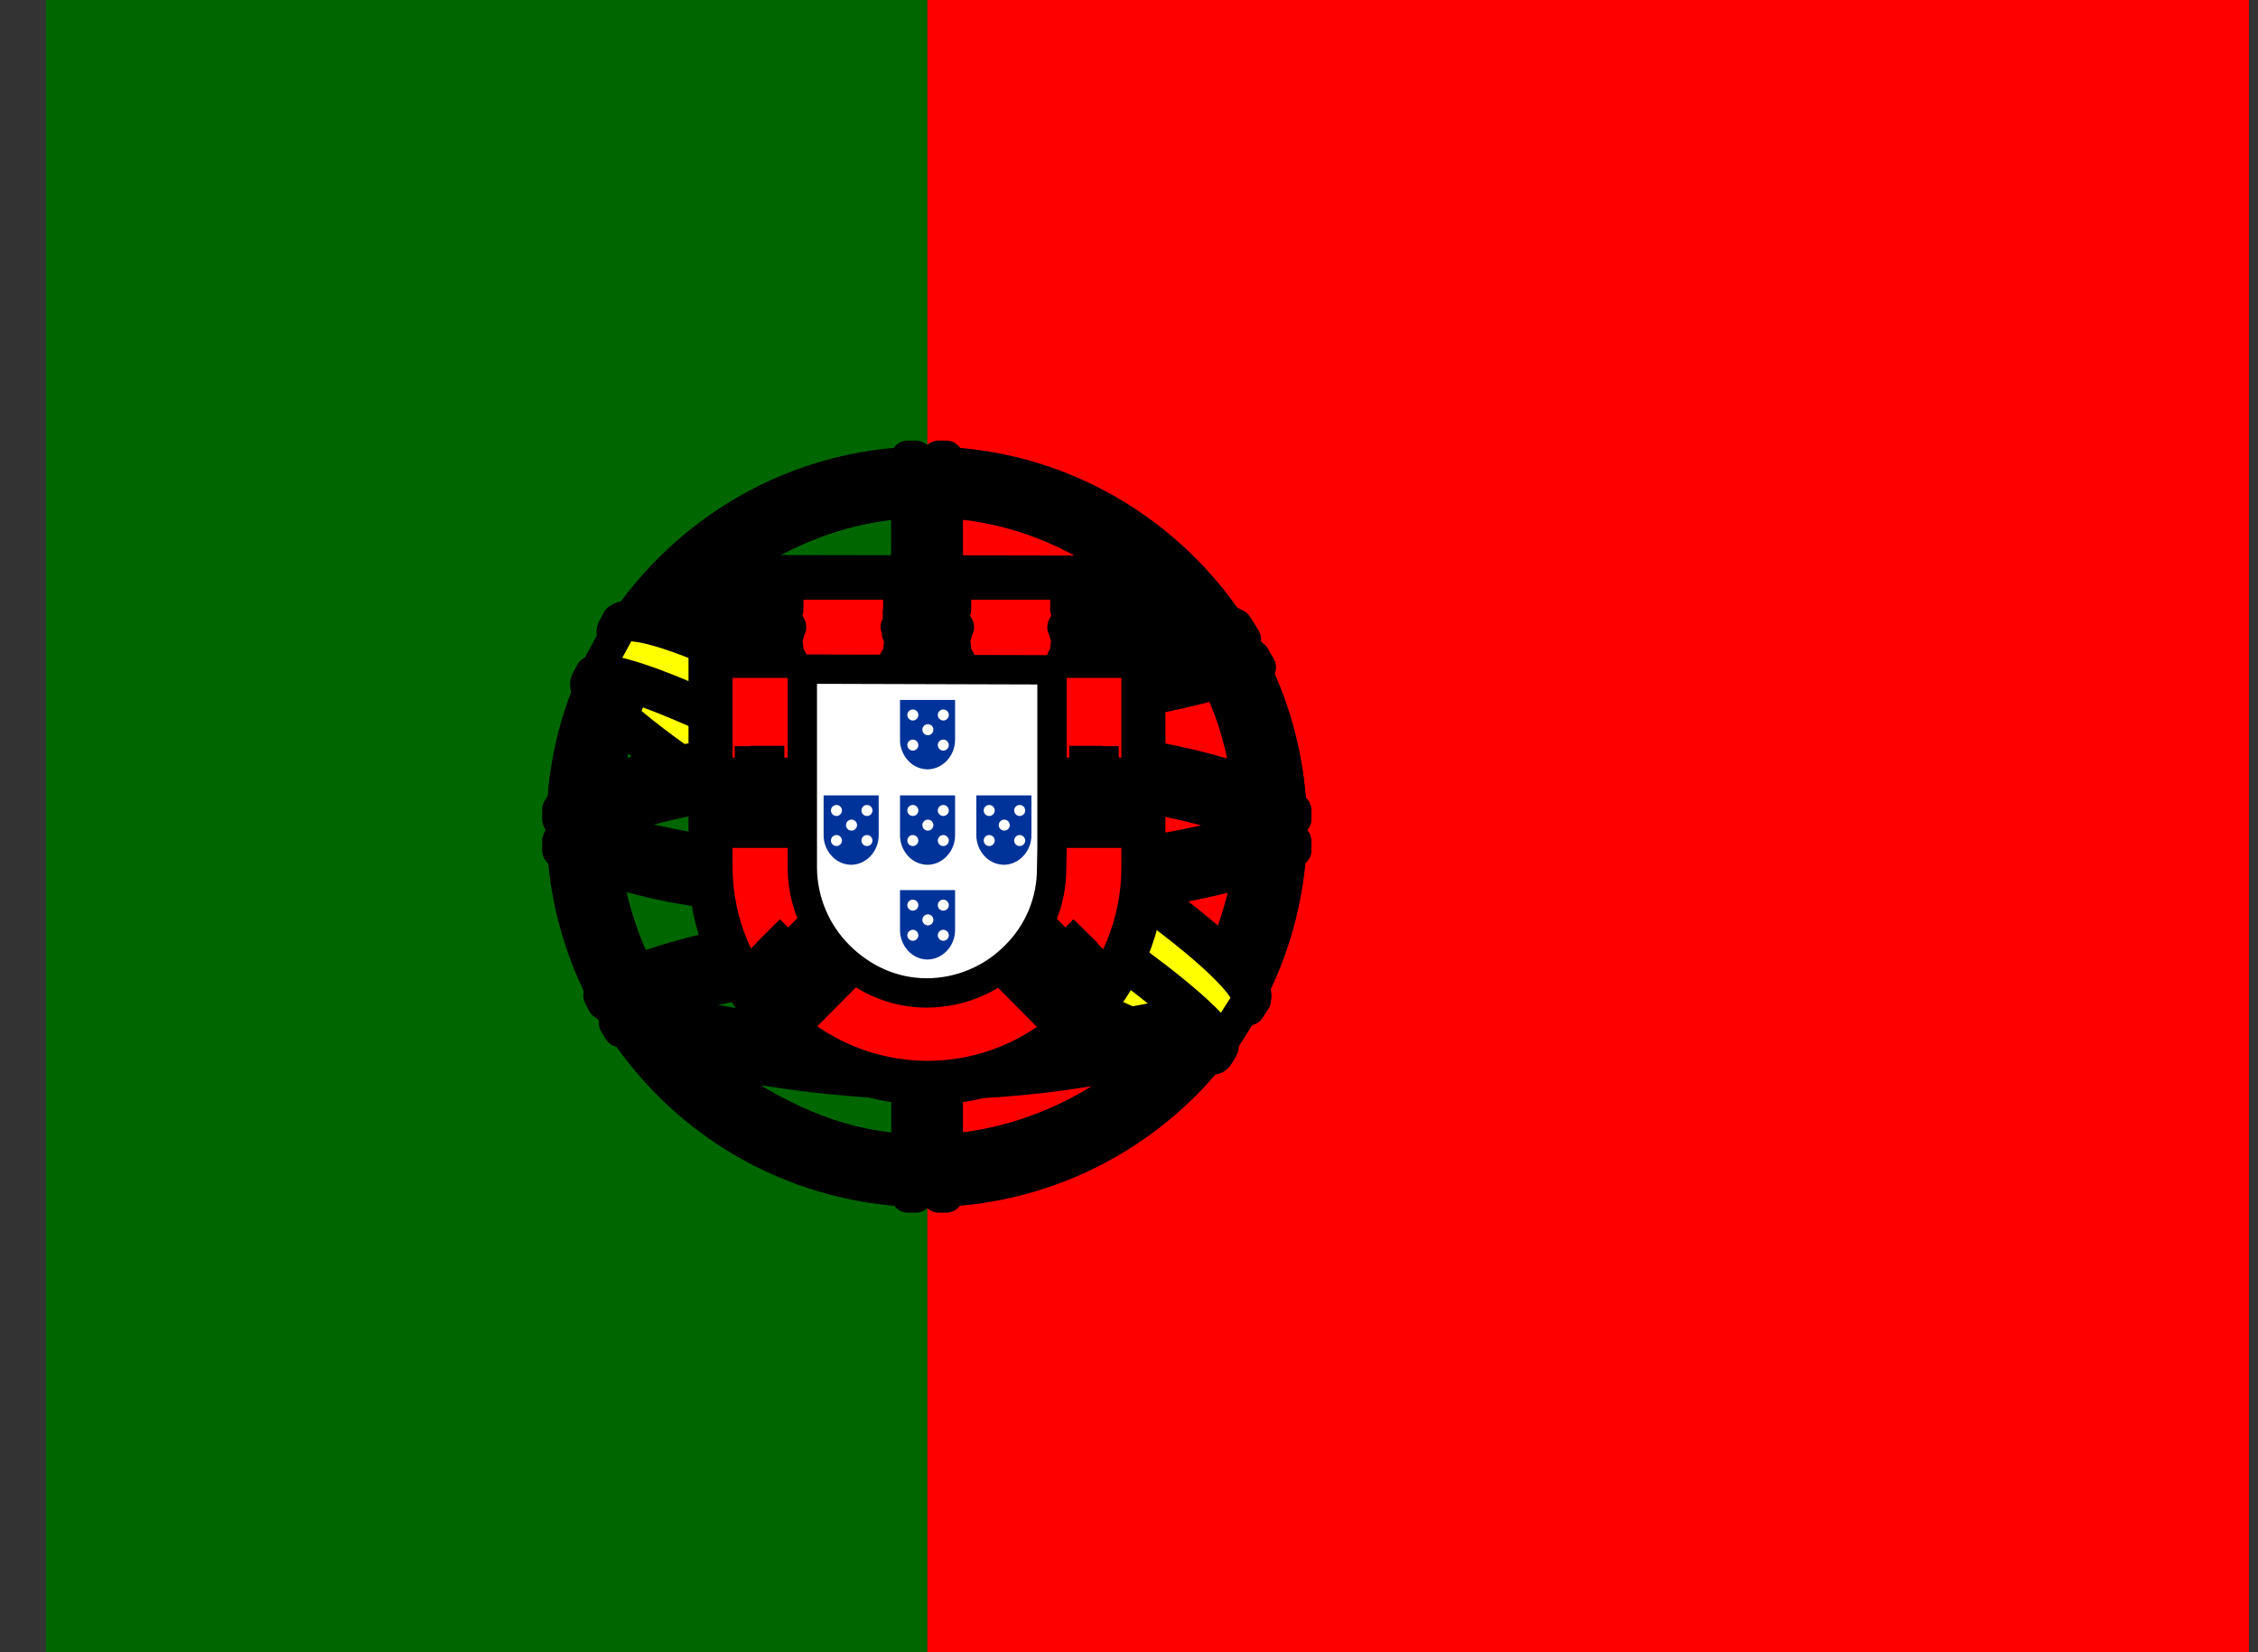 <svg width="41" height="30" viewBox="0 0 41 30" fill="none" xmlns="http://www.w3.org/2000/svg">
<rect x="0" y="0" width="41" height="30" fill="#333333" stroke="none"/>
<g clip-path="url(#clip0_32_1047)">
<path d="M16.835 0H40.835V30H16.835V0Z" fill="#FF0000"/>
<path d="M0.835 0H16.835V30H0.835V0Z" fill="#006600"/>
<path fill-rule="evenodd" clip-rule="evenodd" d="M22.054 19.137C20.035 19.075 10.804 13.312 10.741 12.387L11.248 11.544C12.166 12.875 21.604 18.481 22.535 18.281L22.054 19.137Z" fill="#FFFF00" stroke="black" stroke-width="0.6" stroke-linecap="round" stroke-linejoin="round"/>
<path fill-rule="evenodd" clip-rule="evenodd" d="M11.141 11.425C10.96 11.912 13.554 13.512 16.666 15.412C19.785 17.306 22.472 18.475 22.666 18.312L22.76 18.137C22.722 18.2 22.635 18.219 22.491 18.175C21.647 17.931 19.454 16.925 16.735 15.275C14.01 13.625 11.647 12.106 11.279 11.463C11.25 11.402 11.237 11.335 11.241 11.269H11.229L11.154 11.406L11.141 11.425ZM22.097 19.163C22.066 19.225 21.997 19.225 21.879 19.212C21.129 19.131 18.841 18.019 16.135 16.4C12.985 14.512 10.385 12.8 10.672 12.35L10.747 12.213L10.76 12.219C10.51 12.981 15.891 16.056 16.21 16.256C19.322 18.181 21.947 19.312 22.179 19.019L22.097 19.163Z" fill="#FFFF00" stroke="black" stroke-width="0.6" stroke-linecap="round" stroke-linejoin="round"/>
<path fill-rule="evenodd" clip-rule="evenodd" d="M16.848 12.95C18.86 12.931 21.348 12.675 22.785 12.1L22.473 11.6C21.629 12.069 19.129 12.381 16.829 12.425C14.116 12.4 12.197 12.144 11.235 11.5L10.947 12.037C12.71 12.787 14.523 12.944 16.848 12.95Z" fill="#FFFF00" stroke="black" stroke-width="0.6" stroke-linecap="round" stroke-linejoin="round"/>
<path fill-rule="evenodd" clip-rule="evenodd" d="M22.866 12.113C22.816 12.194 21.879 12.512 20.504 12.75C19.292 12.934 18.067 13.024 16.841 13.019C15.667 13.023 14.493 12.948 13.329 12.794C11.885 12.569 11.141 12.256 10.86 12.144L10.929 12.006C11.722 12.319 12.472 12.506 13.347 12.644C14.503 12.8 15.668 12.877 16.835 12.875C18.055 12.876 19.273 12.787 20.479 12.606C21.885 12.375 22.654 12.081 22.766 11.95L22.866 12.113ZM22.591 11.606C22.441 11.731 21.679 12 20.341 12.213C19.186 12.38 18.021 12.463 16.854 12.463C15.479 12.463 14.347 12.363 13.491 12.238C12.129 12.062 11.404 11.738 11.141 11.65L11.222 11.512C11.429 11.619 12.122 11.9 13.504 12.094C14.614 12.242 15.733 12.313 16.854 12.306C18.012 12.307 19.169 12.223 20.316 12.056C21.66 11.869 22.385 11.531 22.497 11.444L22.591 11.606ZM10.229 15.375C11.466 16.044 14.222 16.375 16.829 16.4C19.204 16.406 22.291 16.038 23.447 15.425L23.416 14.756C23.054 15.319 19.741 15.863 16.804 15.844C13.866 15.819 11.135 15.369 10.222 14.781V15.375" fill="#FFFF00"/>
<path d="M10.229 15.375C11.466 16.044 14.222 16.375 16.829 16.4C19.204 16.406 22.291 16.038 23.447 15.425L23.416 14.756C23.054 15.319 19.741 15.863 16.804 15.844C13.866 15.819 11.135 15.369 10.222 14.781V15.375M22.866 12.113C22.816 12.194 21.879 12.512 20.504 12.75C19.292 12.934 18.067 13.024 16.841 13.019C15.667 13.023 14.493 12.948 13.329 12.794C11.885 12.569 11.141 12.256 10.86 12.144L10.929 12.006C11.722 12.319 12.472 12.506 13.347 12.644C14.503 12.8 15.668 12.877 16.835 12.875C18.055 12.876 19.273 12.787 20.479 12.606C21.885 12.375 22.654 12.081 22.766 11.95L22.866 12.113ZM22.591 11.606C22.441 11.731 21.679 12 20.341 12.213C19.186 12.38 18.021 12.463 16.854 12.463C15.479 12.463 14.347 12.363 13.491 12.238C12.129 12.062 11.404 11.738 11.141 11.65L11.222 11.512C11.429 11.619 12.122 11.9 13.504 12.094C14.614 12.242 15.733 12.313 16.854 12.306C18.012 12.307 19.169 12.223 20.316 12.056C21.66 11.869 22.385 11.531 22.497 11.444L22.591 11.606Z" stroke="black" stroke-width="0.6" stroke-linecap="round" stroke-linejoin="round"/>
<path fill-rule="evenodd" clip-rule="evenodd" d="M23.51 15.281V15.438C23.335 15.65 22.247 15.963 20.885 16.188C19.531 16.382 18.165 16.474 16.797 16.462C15.501 16.474 14.205 16.384 12.922 16.194C11.965 16.083 11.03 15.83 10.148 15.444V15.262C10.754 15.662 12.391 15.963 12.941 16.05C13.929 16.2 15.197 16.312 16.797 16.312C18.479 16.312 19.823 16.194 20.86 16.038C21.841 15.894 23.235 15.525 23.51 15.281ZM23.51 14.719V14.875C23.335 15.081 22.247 15.394 20.885 15.619C19.532 15.815 18.165 15.909 16.797 15.9C15.501 15.908 14.206 15.818 12.922 15.631C11.965 15.521 11.03 15.268 10.148 14.881V14.694C10.754 15.1 12.398 15.394 12.941 15.481C14.218 15.668 15.507 15.758 16.797 15.75C18.479 15.75 19.829 15.625 20.86 15.469C21.841 15.331 23.235 14.963 23.51 14.719ZM16.823 19.019C13.973 19.006 11.529 18.244 11.01 18.119L11.385 18.706C13.138 19.327 14.988 19.63 16.848 19.6C19.016 19.538 20.91 19.369 22.241 18.719L22.629 18.106C21.723 18.538 18.629 19.019 16.816 19.019" fill="#FFFF00"/>
<path d="M16.823 19.019C13.973 19.006 11.529 18.244 11.01 18.119L11.385 18.706C13.138 19.327 14.988 19.63 16.848 19.6C19.016 19.538 20.91 19.369 22.241 18.719L22.629 18.106C21.723 18.538 18.629 19.019 16.816 19.019M23.51 15.281V15.438C23.335 15.65 22.247 15.963 20.885 16.188C19.531 16.382 18.165 16.474 16.797 16.462C15.501 16.474 14.205 16.384 12.922 16.194C11.965 16.083 11.03 15.83 10.148 15.444V15.262C10.754 15.662 12.391 15.963 12.941 16.05C13.929 16.2 15.197 16.312 16.797 16.312C18.479 16.312 19.823 16.194 20.86 16.038C21.841 15.894 23.235 15.525 23.51 15.281ZM23.51 14.719V14.875C23.335 15.081 22.247 15.394 20.885 15.619C19.532 15.815 18.165 15.909 16.797 15.9C15.501 15.908 14.206 15.818 12.922 15.631C11.965 15.521 11.03 15.268 10.148 14.881V14.694C10.754 15.1 12.398 15.394 12.941 15.481C14.218 15.668 15.507 15.758 16.797 15.75C18.479 15.75 19.829 15.625 20.86 15.469C21.841 15.331 23.235 14.963 23.51 14.719Z" stroke="black" stroke-width="0.6" stroke-linecap="round" stroke-linejoin="round"/>
<path fill-rule="evenodd" clip-rule="evenodd" d="M22.391 18.581C22.334 18.666 22.276 18.749 22.216 18.831C21.591 19.056 20.591 19.294 20.179 19.356C19.072 19.562 17.948 19.667 16.823 19.669C14.297 19.631 12.229 19.137 11.26 18.712L11.179 18.581L11.191 18.556L11.322 18.613C13.101 19.201 14.961 19.507 16.835 19.519C18.01 19.519 19.179 19.387 20.122 19.219C21.573 18.925 22.16 18.706 22.341 18.606L22.385 18.581H22.391ZM22.723 18.031C22.681 18.105 22.64 18.177 22.598 18.25C22.26 18.375 21.348 18.637 20.016 18.825C19.141 18.944 18.598 19.062 16.854 19.094C14.86 19.074 12.879 18.779 10.966 18.219L10.898 18.062C12.841 18.6 14.844 18.894 16.86 18.938C18.454 18.906 19.135 18.788 20.004 18.669C21.554 18.431 22.335 18.169 22.566 18.1C22.566 18.096 22.566 18.092 22.566 18.087L22.729 18.025L22.723 18.031Z" fill="#FFFF00" stroke="black" stroke-width="0.6" stroke-linecap="round" stroke-linejoin="round"/>
<path fill-rule="evenodd" clip-rule="evenodd" d="M22.76 14.85C22.766 16.725 21.804 18.413 21.035 19.15C19.899 20.257 18.383 20.888 16.797 20.913C14.904 20.944 13.122 19.712 12.641 19.169C11.565 18.027 10.952 16.525 10.922 14.956C11.035 12.906 11.841 11.481 13.004 10.5C14.133 9.57 15.553 9.068 17.016 9.081C17.87 9.123 18.706 9.342 19.47 9.725C20.234 10.108 20.91 10.647 21.454 11.306C22.235 12.256 22.579 13.287 22.76 14.85ZM16.81 8.438C18.558 8.437 20.236 9.129 21.477 10.36C22.718 11.592 23.422 13.264 23.435 15.012C23.435 15.88 23.264 16.739 22.932 17.541C22.6 18.342 22.113 19.07 21.5 19.684C20.887 20.297 20.158 20.784 19.357 21.116C18.555 21.448 17.696 21.619 16.829 21.619C15.961 21.619 15.102 21.448 14.301 21.116C13.499 20.784 12.771 20.297 12.157 19.684C11.544 19.07 11.057 18.342 10.725 17.541C10.393 16.739 10.222 15.88 10.222 15.012C10.216 11.387 13.179 8.438 16.81 8.438Z" fill="#FFFF00" stroke="black" stroke-width="0.6" stroke-linecap="round" stroke-linejoin="round"/>
<path fill-rule="evenodd" clip-rule="evenodd" d="M16.829 8.406C20.466 8.406 23.429 11.369 23.429 15.006C23.429 18.644 20.466 21.606 16.835 21.606C13.204 21.606 10.235 18.644 10.235 15.006C10.235 11.369 13.197 8.406 16.835 8.406H16.829ZM10.373 15C10.373 18.55 13.291 21.456 16.829 21.456C20.366 21.456 23.285 18.55 23.285 15C23.285 11.45 20.366 8.544 16.829 8.544C13.291 8.544 10.373 11.45 10.373 15Z" fill="#FFFF00" stroke="black" stroke-width="0.6" stroke-linecap="round" stroke-linejoin="round"/>
<path fill-rule="evenodd" clip-rule="evenodd" d="M16.835 8.956C18.436 8.961 19.971 9.6 21.103 10.732C22.235 11.864 22.874 13.399 22.879 15C22.874 16.602 22.236 18.137 21.104 19.27C19.971 20.404 18.437 21.043 16.835 21.05C13.523 21.05 10.791 18.325 10.791 15C10.798 13.399 11.437 11.866 12.569 10.734C13.701 9.602 15.234 8.963 16.835 8.956ZM10.935 15C10.935 18.25 13.598 20.9 16.835 20.9C20.073 20.9 22.735 18.244 22.735 15C22.735 11.75 20.073 9.1 16.835 9.1C15.272 9.107 13.775 9.73 12.67 10.835C11.565 11.94 10.942 13.437 10.935 15Z" fill="#FFFF00" stroke="black" stroke-width="0.6" stroke-linecap="round" stroke-linejoin="round"/>
<path fill-rule="evenodd" clip-rule="evenodd" d="M17.104 8.375H16.535V21.644H17.097L17.104 8.375Z" fill="#FFFF00" stroke="black" stroke-width="0.6" stroke-linecap="round" stroke-linejoin="round"/>
<path fill-rule="evenodd" clip-rule="evenodd" d="M17.041 8.3H17.185V21.719H17.047V8.3H17.041ZM16.479 8.3H16.629V21.719H16.485L16.479 8.3Z" fill="#FFFF00" stroke="black" stroke-width="0.6" stroke-linecap="round" stroke-linejoin="round"/>
<path fill-rule="evenodd" clip-rule="evenodd" d="M23.435 15.262V14.775L23.035 14.4L20.766 13.8L17.504 13.469L13.566 13.669L10.766 14.331L10.204 14.75V15.244L11.635 14.6L15.035 14.069H18.304L20.704 14.331L22.366 14.731L23.435 15.262Z" fill="#FFFF00" stroke="black" stroke-width="0.6" stroke-linecap="round" stroke-linejoin="round"/>
<path fill-rule="evenodd" clip-rule="evenodd" d="M16.835 13.988C18.391 13.988 19.898 14.131 21.104 14.363C22.341 14.613 23.21 14.925 23.51 15.269V15.444C23.148 15.006 21.979 14.694 21.073 14.506C19.885 14.281 18.385 14.131 16.829 14.131C15.197 14.131 13.672 14.294 12.498 14.519C11.56 14.706 10.304 15.081 10.148 15.444V15.262C10.229 15.012 11.166 14.637 12.479 14.369C13.66 14.137 15.185 13.988 16.829 13.988H16.835ZM16.835 13.419C18.266 13.416 19.695 13.541 21.104 13.794C22.341 14.044 23.21 14.356 23.51 14.706V14.875C23.148 14.444 21.979 14.125 21.073 13.944C19.885 13.713 18.385 13.569 16.829 13.569C15.378 13.564 13.93 13.694 12.504 13.956C11.598 14.125 10.291 14.512 10.148 14.875V14.7C10.235 14.45 11.185 14.056 12.479 13.806C13.666 13.575 15.185 13.419 16.835 13.419ZM16.797 10.531C19.254 10.519 21.398 10.875 22.379 11.375L22.735 12C21.885 11.537 19.573 11.062 16.804 11.125C14.547 11.144 12.135 11.375 10.929 12.025L11.354 11.312C12.348 10.794 14.685 10.531 16.797 10.531Z" fill="#FFFF00" stroke="black" stroke-width="0.6" stroke-linecap="round" stroke-linejoin="round"/>
<path fill-rule="evenodd" clip-rule="evenodd" d="M16.835 11.044C18.117 11.022 19.399 11.112 20.666 11.312C21.666 11.5 22.622 11.775 22.76 11.925L22.866 12.113C22.535 11.9 21.704 11.656 20.641 11.456C19.579 11.256 18.223 11.188 16.829 11.194C15.248 11.188 14.016 11.269 12.966 11.456C12.242 11.558 11.54 11.775 10.885 12.1L10.991 11.906C11.366 11.719 11.947 11.488 12.935 11.306C14.029 11.106 15.273 11.05 16.835 11.044ZM16.835 10.481C18.172 10.469 19.497 10.544 20.529 10.731C21.197 10.83 21.843 11.042 22.441 11.356L22.598 11.606C22.335 11.312 21.348 11.031 20.466 10.881C19.441 10.7 18.172 10.631 16.835 10.619C15.59 10.608 14.346 10.7 13.116 10.894C12.473 10.983 11.849 11.175 11.266 11.463L11.404 11.256C11.766 11.069 12.354 10.894 13.091 10.75C14.329 10.553 15.582 10.461 16.835 10.475V10.481ZM20.11 17.75C19.027 17.562 17.928 17.479 16.829 17.5C12.735 17.55 11.416 18.344 11.254 18.581L10.941 18.081C11.991 17.331 14.216 16.906 16.854 16.944C18.223 16.969 19.404 17.062 20.391 17.256L20.11 17.756" fill="#FFFF00"/>
<path d="M20.11 17.75C19.027 17.562 17.928 17.479 16.829 17.5C12.735 17.55 11.416 18.344 11.254 18.581L10.941 18.081C11.991 17.331 14.216 16.906 16.854 16.944C18.223 16.969 19.404 17.062 20.391 17.256L20.11 17.756M16.835 11.044C18.117 11.022 19.399 11.112 20.666 11.312C21.666 11.5 22.622 11.775 22.76 11.925L22.866 12.113C22.535 11.9 21.704 11.656 20.641 11.456C19.579 11.256 18.223 11.188 16.829 11.194C15.248 11.188 14.016 11.269 12.966 11.456C12.242 11.558 11.54 11.775 10.885 12.1L10.991 11.906C11.366 11.719 11.947 11.488 12.935 11.306C14.029 11.106 15.273 11.05 16.835 11.044ZM16.835 10.481C18.172 10.469 19.497 10.544 20.529 10.731C21.197 10.83 21.843 11.042 22.441 11.356L22.598 11.606C22.335 11.312 21.348 11.031 20.466 10.881C19.441 10.7 18.172 10.631 16.835 10.619C15.59 10.608 14.346 10.7 13.116 10.894C12.473 10.983 11.849 11.175 11.266 11.463L11.404 11.256C11.766 11.069 12.354 10.894 13.091 10.75C14.329 10.553 15.582 10.461 16.835 10.475V10.481Z" stroke="black" stroke-width="0.6" stroke-linecap="round" stroke-linejoin="round"/>
<path fill-rule="evenodd" clip-rule="evenodd" d="M16.81 17.431C17.948 17.45 19.06 17.494 20.141 17.694L20.066 17.831C19.066 17.644 17.991 17.581 16.816 17.581C15.297 17.569 13.773 17.712 12.441 18.094C12.023 18.212 11.329 18.481 11.254 18.706L11.179 18.581C11.204 18.444 11.616 18.169 12.404 17.956C13.929 17.519 15.354 17.438 16.81 17.431ZM16.86 16.856C18.061 16.855 19.259 16.96 20.441 17.169L20.36 17.312C19.206 17.101 18.034 16.998 16.86 17.006C15.348 17.006 13.741 17.119 12.279 17.544C11.81 17.681 10.991 17.981 10.966 18.212L10.891 18.075C10.904 17.863 11.61 17.581 12.248 17.4C13.716 16.969 15.329 16.863 16.86 16.856Z" fill="#FFFF00" stroke="black" stroke-width="0.6" stroke-linecap="round" stroke-linejoin="round"/>
<path fill-rule="evenodd" clip-rule="evenodd" d="M22.672 18.156L22.185 18.925L20.766 17.669L17.104 15.2L12.966 12.931L10.822 12.2L11.279 11.35L11.435 11.269L12.766 11.6L17.166 13.869L19.704 15.469L21.835 17L22.704 18L22.672 18.156Z" fill="#FFFF00" stroke="black" stroke-width="0.6" stroke-linecap="round" stroke-linejoin="round"/>
<path fill-rule="evenodd" clip-rule="evenodd" d="M10.748 12.219C11.123 11.969 13.885 13.194 16.785 14.944C19.666 16.694 22.429 18.669 22.179 19.038L22.098 19.169L22.06 19.2C22.066 19.194 22.11 19.137 22.06 19.006C21.935 18.6 19.973 17.038 16.729 15.075C13.56 13.194 10.922 12.056 10.666 12.381L10.748 12.219ZM22.773 18.15C23.01 17.675 20.448 15.744 17.266 13.863C14.016 12.019 11.666 10.931 11.235 11.256L11.148 11.438C11.148 11.444 11.148 11.425 11.172 11.406C11.248 11.344 11.379 11.344 11.435 11.344C12.172 11.356 14.279 12.325 17.235 14.019C18.535 14.769 22.71 17.456 22.691 18.206C22.691 18.269 22.698 18.281 22.672 18.319L22.779 18.156L22.773 18.15Z" fill="#FFFF00" stroke="black" stroke-width="0.6" stroke-linecap="round" stroke-linejoin="round"/>
<path d="M12.875 15.736C12.876 16.253 12.98 16.765 13.18 17.242C13.38 17.72 13.673 18.152 14.042 18.515C14.406 18.885 14.839 19.179 15.318 19.381C15.796 19.582 16.309 19.687 16.828 19.689C17.879 19.689 18.886 19.271 19.628 18.529C19.996 18.164 20.287 17.729 20.486 17.251C20.685 16.773 20.788 16.26 20.788 15.742V10.462L12.875 10.449V15.736Z" fill="white" stroke="black" stroke-width="0.747"/>
<path d="M13.035 15.742C13.036 16.239 13.136 16.73 13.328 17.188C13.521 17.645 13.802 18.06 14.155 18.409C14.865 19.122 15.829 19.525 16.835 19.529C17.84 19.529 18.803 19.131 19.515 18.422C19.867 18.073 20.147 17.658 20.338 17.2C20.529 16.742 20.628 16.251 20.628 15.755V10.622H13.035V15.742ZM19.102 12.162V15.422L19.095 15.762C19.097 16.06 19.039 16.355 18.925 16.63C18.81 16.905 18.641 17.154 18.428 17.362C18.004 17.788 17.429 18.027 16.828 18.029C16.202 18.029 15.648 17.762 15.235 17.349C14.81 16.925 14.57 16.349 14.568 15.749V12.149L19.102 12.162Z" fill="#FF0000" stroke="black" stroke-width="0.533"/>
<path d="M13.515 11.962C13.522 11.595 13.782 11.509 13.782 11.509C13.788 11.509 14.068 11.602 14.068 11.969L13.515 11.962Z" fill="#FFFF00"/>
<path d="M13.288 11.515L13.242 11.935H13.522C13.522 11.589 13.788 11.535 13.788 11.535C13.795 11.535 14.055 11.609 14.062 11.935H14.342L14.288 11.509L13.288 11.515ZM13.222 11.942H14.355C14.375 11.942 14.395 11.962 14.395 11.989C14.395 12.022 14.375 12.042 14.355 12.042H13.222C13.202 12.042 13.182 12.022 13.182 11.989C13.182 11.962 13.202 11.942 13.228 11.942H13.222Z" fill="#FFFF00" stroke="black" stroke-width="0.533"/>
<path d="M13.635 11.935C13.635 11.715 13.788 11.655 13.788 11.655C13.788 11.655 13.942 11.722 13.942 11.935H13.635ZM13.248 11.335H14.335C14.355 11.335 14.375 11.362 14.375 11.389C14.375 11.409 14.355 11.429 14.335 11.429H13.248C13.228 11.429 13.208 11.409 13.208 11.382C13.208 11.362 13.228 11.342 13.248 11.342V11.335ZM13.275 11.435H14.302C14.322 11.435 14.342 11.455 14.342 11.482C14.342 11.509 14.322 11.529 14.302 11.529H13.268C13.242 11.529 13.228 11.509 13.228 11.482C13.228 11.455 13.242 11.435 13.268 11.435H13.275ZM13.608 10.729H13.688V10.782H13.748V10.729H13.835V10.789H13.895V10.722H13.975V10.855C13.975 10.882 13.962 10.895 13.942 10.895H13.648C13.628 10.895 13.608 10.882 13.608 10.862V10.729ZM13.915 10.909L13.935 11.335H13.648L13.668 10.902H13.915" fill="#FFFF00"/>
<path d="M13.915 10.909L13.935 11.335H13.648L13.668 10.902H13.915M13.635 11.935C13.635 11.715 13.788 11.655 13.788 11.655C13.788 11.655 13.942 11.722 13.942 11.935H13.635ZM13.248 11.335H14.335C14.355 11.335 14.375 11.362 14.375 11.389C14.375 11.409 14.355 11.429 14.335 11.429H13.248C13.228 11.429 13.208 11.409 13.208 11.382C13.208 11.362 13.228 11.342 13.248 11.342V11.335ZM13.275 11.435H14.302C14.322 11.435 14.342 11.455 14.342 11.482C14.342 11.509 14.322 11.529 14.302 11.529H13.268C13.242 11.529 13.228 11.509 13.228 11.482C13.228 11.455 13.242 11.435 13.268 11.435H13.275ZM13.608 10.729H13.688V10.782H13.748V10.729H13.835V10.789H13.895V10.722H13.975V10.855C13.975 10.882 13.962 10.895 13.942 10.895H13.648C13.628 10.895 13.608 10.882 13.608 10.862V10.729Z" stroke="black" stroke-width="0.533"/>
<path d="M13.568 11.109V11.335H13.302V11.109H13.568Z" fill="#FFFF00" stroke="black" stroke-width="0.533"/>
<path d="M14.275 11.109V11.335H14.008V11.109H14.275Z" fill="#FFFF00" stroke="black" stroke-width="0.533"/>
<path d="M13.255 10.935H13.335V11.002H13.395V10.935H13.475V11.002H13.535V10.935H13.615V11.069C13.615 11.095 13.602 11.109 13.582 11.109H13.295C13.284 11.109 13.274 11.105 13.267 11.097C13.259 11.09 13.255 11.079 13.255 11.069V10.935Z" fill="#FFFF00" stroke="black" stroke-width="0.533"/>
<path d="M13.962 10.935H14.042V11.002H14.102V10.935H14.182V11.002H14.242V10.935H14.322V11.069C14.322 11.095 14.308 11.109 14.288 11.109H14.002C13.991 11.109 13.981 11.105 13.973 11.097C13.966 11.09 13.962 11.079 13.962 11.069V10.935Z" fill="#FFFF00" stroke="black" stroke-width="0.533"/>
<path d="M13.762 11.042C13.762 11.002 13.822 11.002 13.822 11.042V11.149H13.762V11.042Z" fill="#000001"/>
<path d="M13.408 11.189C13.408 11.149 13.462 11.149 13.462 11.189V11.269H13.408V11.189Z" fill="#000001"/>
<path d="M14.115 11.189C14.115 11.149 14.168 11.149 14.168 11.189V11.269H14.115V11.189Z" fill="#000001"/>
<path d="M13.515 15.049C13.522 14.682 13.782 14.595 13.782 14.595C13.788 14.595 14.068 14.689 14.068 15.055L13.515 15.049Z" fill="#FFFF00"/>
<path d="M13.288 14.602L13.242 15.022H13.522C13.522 14.675 13.788 14.622 13.788 14.622C13.795 14.622 14.055 14.695 14.062 15.022H14.342L14.288 14.595L13.288 14.602ZM13.222 15.029H14.355C14.375 15.029 14.395 15.049 14.395 15.075C14.395 15.109 14.375 15.129 14.355 15.129H13.222C13.202 15.129 13.182 15.109 13.182 15.075C13.182 15.049 13.202 15.029 13.228 15.029H13.222Z" fill="#FFFF00" stroke="black" stroke-width="0.533"/>
<path d="M13.635 15.022C13.635 14.802 13.788 14.742 13.788 14.742C13.788 14.742 13.942 14.809 13.942 15.022H13.635ZM13.248 14.422H14.335C14.355 14.422 14.375 14.449 14.375 14.475C14.375 14.495 14.355 14.515 14.335 14.515H13.248C13.228 14.515 13.208 14.495 13.208 14.469C13.208 14.449 13.228 14.429 13.248 14.429V14.422ZM13.275 14.522H14.302C14.322 14.522 14.342 14.542 14.342 14.569C14.342 14.595 14.322 14.615 14.302 14.615H13.268C13.242 14.615 13.228 14.595 13.228 14.569C13.228 14.542 13.242 14.522 13.268 14.522H13.275ZM13.608 13.815H13.688V13.869H13.748V13.815H13.835V13.875H13.895V13.809H13.975V13.942C13.975 13.969 13.962 13.982 13.942 13.982H13.648C13.628 13.982 13.608 13.969 13.608 13.949V13.815ZM13.915 13.995L13.935 14.422H13.648L13.668 13.989H13.915" fill="#FFFF00"/>
<path d="M13.915 13.995L13.935 14.422H13.648L13.668 13.989H13.915M13.635 15.022C13.635 14.802 13.788 14.742 13.788 14.742C13.788 14.742 13.942 14.809 13.942 15.022H13.635ZM13.248 14.422H14.335C14.355 14.422 14.375 14.449 14.375 14.475C14.375 14.495 14.355 14.515 14.335 14.515H13.248C13.228 14.515 13.208 14.495 13.208 14.469C13.208 14.449 13.228 14.429 13.248 14.429V14.422ZM13.275 14.522H14.302C14.322 14.522 14.342 14.542 14.342 14.569C14.342 14.595 14.322 14.615 14.302 14.615H13.268C13.242 14.615 13.228 14.595 13.228 14.569C13.228 14.542 13.242 14.522 13.268 14.522H13.275ZM13.608 13.815H13.688V13.869H13.748V13.815H13.835V13.875H13.895V13.809H13.975V13.942C13.975 13.969 13.962 13.982 13.942 13.982H13.648C13.628 13.982 13.608 13.969 13.608 13.949V13.815Z" stroke="black" stroke-width="0.533"/>
<path d="M13.568 14.195V14.422H13.302V14.195H13.568Z" fill="#FFFF00" stroke="black" stroke-width="0.533"/>
<path d="M14.275 14.195V14.422H14.008V14.195H14.275Z" fill="#FFFF00" stroke="black" stroke-width="0.533"/>
<path d="M13.255 14.022H13.335V14.089H13.395V14.022H13.475V14.089H13.535V14.022H13.615V14.155C13.615 14.182 13.602 14.195 13.582 14.195H13.295C13.284 14.195 13.274 14.191 13.267 14.184C13.259 14.176 13.255 14.166 13.255 14.155V14.022Z" fill="#FFFF00" stroke="black" stroke-width="0.533"/>
<path d="M13.962 14.022H14.042V14.089H14.102V14.022H14.182V14.089H14.242V14.022H14.322V14.155C14.322 14.182 14.308 14.195 14.288 14.195H14.002C13.991 14.195 13.981 14.191 13.973 14.184C13.966 14.176 13.962 14.166 13.962 14.155V14.022Z" fill="#FFFF00" stroke="black" stroke-width="0.533"/>
<path d="M13.762 14.129C13.762 14.089 13.822 14.089 13.822 14.129V14.235H13.762V14.129Z" fill="#000001"/>
<path d="M13.408 14.275C13.408 14.236 13.462 14.236 13.462 14.275V14.355H13.408V14.275Z" fill="#000001"/>
<path d="M14.115 14.275C14.115 14.236 14.168 14.236 14.168 14.275V14.355H14.115V14.275Z" fill="#000001"/>
<path d="M14.718 18.266C14.463 18.003 14.584 17.757 14.584 17.757C14.589 17.752 14.853 17.619 15.113 17.878L14.718 18.266Z" fill="#FFFF00"/>
<path d="M14.242 18.112L14.507 18.441L14.704 18.242C14.458 17.998 14.608 17.771 14.608 17.771C14.613 17.767 14.848 17.634 15.085 17.859L15.282 17.66L14.941 17.398L14.242 18.112ZM14.497 18.46L15.296 17.656C15.31 17.642 15.338 17.641 15.357 17.66C15.381 17.684 15.381 17.712 15.367 17.726L14.568 18.53C14.554 18.544 14.526 18.545 14.502 18.521C14.483 18.502 14.483 18.474 14.502 18.455L14.497 18.46Z" fill="#FFFF00" stroke="black" stroke-width="0.533"/>
<path d="M14.784 18.162C14.628 18.007 14.693 17.856 14.693 17.856C14.693 17.856 14.848 17.794 15 17.944L14.784 18.162ZM14.086 18.013L14.851 17.242C14.865 17.228 14.898 17.233 14.917 17.252C14.931 17.266 14.932 17.294 14.918 17.308L14.152 18.079C14.138 18.093 14.109 18.093 14.091 18.075C14.076 18.061 14.076 18.032 14.09 18.018L14.086 18.013ZM14.175 18.065L14.899 17.337C14.913 17.322 14.941 17.322 14.96 17.341C14.979 17.36 14.979 17.388 14.965 17.402L14.237 18.136C14.218 18.154 14.194 18.15 14.176 18.131C14.157 18.112 14.152 18.089 14.171 18.07L14.175 18.065ZM13.909 17.331L13.965 17.274L14.003 17.311L14.045 17.269L14.007 17.231L14.069 17.17L14.111 17.212L14.153 17.169L14.106 17.122L14.162 17.066L14.257 17.16C14.276 17.178 14.276 17.197 14.262 17.211L14.055 17.42C14.041 17.434 14.018 17.439 14.003 17.424L13.909 17.331ZM14.253 17.24L14.569 17.526L14.367 17.73L14.074 17.41L14.248 17.235" fill="#FFFF00"/>
<path d="M14.253 17.24L14.569 17.526L14.367 17.73L14.074 17.41L14.248 17.235M14.784 18.162C14.628 18.007 14.693 17.856 14.693 17.856C14.693 17.856 14.848 17.794 15 17.944L14.784 18.162ZM14.086 18.013L14.851 17.242C14.865 17.228 14.898 17.233 14.917 17.252C14.931 17.266 14.932 17.294 14.918 17.308L14.152 18.079C14.138 18.093 14.109 18.093 14.091 18.075C14.076 18.061 14.076 18.032 14.09 18.018L14.086 18.013ZM14.175 18.065L14.899 17.337C14.913 17.322 14.941 17.322 14.96 17.341C14.979 17.36 14.979 17.388 14.965 17.402L14.237 18.136C14.218 18.154 14.194 18.15 14.176 18.131C14.157 18.112 14.152 18.089 14.171 18.07L14.175 18.065ZM13.909 17.331L13.965 17.274L14.003 17.311L14.045 17.269L14.007 17.231L14.069 17.17L14.111 17.212L14.153 17.169L14.106 17.122L14.162 17.066L14.257 17.16C14.276 17.178 14.276 17.197 14.262 17.211L14.055 17.42C14.041 17.434 14.018 17.439 14.003 17.424L13.909 17.331Z" stroke="black" stroke-width="0.533"/>
<path d="M14.15 17.627L14.311 17.786L14.123 17.976L13.962 17.816L14.15 17.627Z" fill="#FFFF00" stroke="black" stroke-width="0.533"/>
<path d="M14.648 17.125L14.809 17.285L14.621 17.474L14.46 17.314L14.648 17.125Z" fill="#FFFF00" stroke="black" stroke-width="0.533"/>
<path d="M13.806 17.727L13.863 17.67L13.91 17.717L13.952 17.674L13.905 17.628L13.961 17.571L14.009 17.618L14.051 17.575L14.004 17.528L14.06 17.471L14.155 17.565C14.174 17.584 14.174 17.603 14.16 17.617L13.958 17.821C13.95 17.828 13.94 17.832 13.929 17.832C13.919 17.832 13.909 17.828 13.901 17.821L13.806 17.727Z" fill="#FFFF00" stroke="black" stroke-width="0.533"/>
<path d="M14.304 17.225L14.361 17.169L14.408 17.216L14.45 17.173L14.403 17.126L14.46 17.069L14.507 17.116L14.549 17.074L14.502 17.027L14.558 16.97L14.653 17.064C14.672 17.083 14.672 17.102 14.658 17.116L14.456 17.319C14.448 17.327 14.438 17.331 14.427 17.331C14.417 17.331 14.407 17.327 14.399 17.319L14.304 17.225Z" fill="#FFFF00" stroke="black" stroke-width="0.533"/>
<path d="M14.239 17.442C14.211 17.414 14.253 17.372 14.281 17.4L14.357 17.475L14.315 17.518L14.239 17.442Z" fill="#000001"/>
<path d="M14.094 17.797C14.066 17.768 14.104 17.73 14.132 17.759L14.189 17.815L14.151 17.853L14.094 17.797Z" fill="#000001"/>
<path d="M14.592 17.295C14.564 17.267 14.601 17.229 14.63 17.257L14.687 17.314L14.649 17.352L14.592 17.295Z" fill="#000001"/>
<path d="M16.562 11.962C16.568 11.595 16.828 11.509 16.828 11.509C16.835 11.509 17.115 11.602 17.115 11.969L16.562 11.962Z" fill="#FFFF00"/>
<path d="M16.335 11.515L16.288 11.935H16.568C16.568 11.589 16.835 11.535 16.835 11.535C16.842 11.535 17.102 11.609 17.108 11.935H17.388L17.335 11.509L16.335 11.515ZM16.268 11.942H17.402C17.422 11.942 17.442 11.962 17.442 11.989C17.442 12.022 17.422 12.042 17.402 12.042H16.268C16.248 12.042 16.228 12.022 16.228 11.989C16.228 11.962 16.248 11.942 16.275 11.942H16.268Z" fill="#FFFF00" stroke="black" stroke-width="0.533"/>
<path d="M16.682 11.935C16.682 11.715 16.835 11.655 16.835 11.655C16.835 11.655 16.988 11.722 16.988 11.935H16.682ZM16.295 11.335H17.382C17.402 11.335 17.422 11.362 17.422 11.389C17.422 11.409 17.402 11.429 17.382 11.429H16.295C16.275 11.429 16.255 11.409 16.255 11.382C16.255 11.362 16.275 11.342 16.295 11.342V11.335ZM16.322 11.435H17.348C17.368 11.435 17.388 11.455 17.388 11.482C17.388 11.509 17.368 11.529 17.348 11.529H16.315C16.288 11.529 16.275 11.509 16.275 11.482C16.275 11.455 16.288 11.435 16.315 11.435H16.322ZM16.655 10.729H16.735V10.782H16.795V10.729H16.882V10.789H16.942V10.722H17.022V10.855C17.022 10.882 17.008 10.895 16.988 10.895H16.695C16.675 10.895 16.655 10.882 16.655 10.862V10.729ZM16.962 10.909L16.982 11.335H16.695L16.715 10.902H16.962" fill="#FFFF00"/>
<path d="M16.962 10.909L16.982 11.335H16.695L16.715 10.902H16.962M16.682 11.935C16.682 11.715 16.835 11.655 16.835 11.655C16.835 11.655 16.988 11.722 16.988 11.935H16.682ZM16.295 11.335H17.382C17.402 11.335 17.422 11.362 17.422 11.389C17.422 11.409 17.402 11.429 17.382 11.429H16.295C16.275 11.429 16.255 11.409 16.255 11.382C16.255 11.362 16.275 11.342 16.295 11.342V11.335ZM16.322 11.435H17.348C17.368 11.435 17.388 11.455 17.388 11.482C17.388 11.509 17.368 11.529 17.348 11.529H16.315C16.288 11.529 16.275 11.509 16.275 11.482C16.275 11.455 16.288 11.435 16.315 11.435H16.322ZM16.655 10.729H16.735V10.782H16.795V10.729H16.882V10.789H16.942V10.722H17.022V10.855C17.022 10.882 17.008 10.895 16.988 10.895H16.695C16.675 10.895 16.655 10.882 16.655 10.862V10.729Z" stroke="black" stroke-width="0.533"/>
<path d="M16.615 11.109V11.335H16.348V11.109H16.615Z" fill="#FFFF00" stroke="black" stroke-width="0.533"/>
<path d="M17.322 11.109V11.335H17.055V11.109H17.322Z" fill="#FFFF00" stroke="black" stroke-width="0.533"/>
<path d="M16.302 10.935H16.382V11.002H16.442V10.935H16.522V11.002H16.582V10.935H16.662V11.069C16.662 11.095 16.648 11.109 16.628 11.109H16.342C16.331 11.109 16.321 11.105 16.314 11.097C16.306 11.09 16.302 11.079 16.302 11.069V10.935Z" fill="#FFFF00" stroke="black" stroke-width="0.533"/>
<path d="M17.008 10.935H17.088V11.002H17.148V10.935H17.228V11.002H17.288V10.935H17.368V11.069C17.368 11.095 17.355 11.109 17.335 11.109H17.048C17.038 11.109 17.028 11.105 17.02 11.097C17.013 11.09 17.008 11.079 17.008 11.069V10.935Z" fill="#FFFF00" stroke="black" stroke-width="0.533"/>
<path d="M16.808 11.042C16.808 11.002 16.868 11.002 16.868 11.042V11.149H16.808V11.042Z" fill="#000001"/>
<path d="M16.455 11.189C16.455 11.149 16.508 11.149 16.508 11.189V11.269H16.455V11.189Z" fill="#000001"/>
<path d="M17.162 11.189C17.162 11.149 17.215 11.149 17.215 11.189V11.269H17.162V11.189Z" fill="#000001"/>
<path d="M20.142 11.962C20.135 11.595 19.875 11.509 19.875 11.509C19.868 11.509 19.588 11.602 19.588 11.969L20.142 11.962Z" fill="#FFFF00"/>
<path d="M20.368 11.515L20.415 11.935H20.135C20.135 11.589 19.868 11.535 19.868 11.535C19.862 11.535 19.602 11.609 19.595 11.935H19.315L19.368 11.509L20.368 11.515ZM20.435 11.942H19.302C19.282 11.942 19.262 11.962 19.262 11.989C19.262 12.022 19.282 12.042 19.302 12.042H20.435C20.455 12.042 20.475 12.022 20.475 11.989C20.475 11.962 20.455 11.942 20.428 11.942H20.435Z" fill="#FFFF00" stroke="black" stroke-width="0.533"/>
<path d="M20.022 11.935C20.022 11.715 19.868 11.655 19.868 11.655C19.868 11.655 19.715 11.722 19.715 11.935H20.022ZM20.408 11.335H19.322C19.302 11.335 19.282 11.362 19.282 11.389C19.282 11.409 19.302 11.429 19.322 11.429H20.408C20.428 11.429 20.448 11.409 20.448 11.382C20.448 11.362 20.428 11.342 20.408 11.342V11.335ZM20.382 11.435H19.355C19.335 11.435 19.315 11.455 19.315 11.482C19.315 11.509 19.335 11.529 19.355 11.529H20.388C20.415 11.529 20.428 11.509 20.428 11.482C20.428 11.455 20.415 11.435 20.388 11.435H20.382ZM20.048 10.729H19.968V10.782H19.908V10.729H19.822V10.789H19.762V10.722H19.682V10.855C19.682 10.882 19.695 10.895 19.715 10.895H20.008C20.028 10.895 20.048 10.882 20.048 10.862V10.729ZM19.742 10.909L19.722 11.335H20.008L19.988 10.902H19.742" fill="#FFFF00"/>
<path d="M19.742 10.909L19.722 11.335H20.008L19.988 10.902H19.742M20.022 11.935C20.022 11.715 19.868 11.655 19.868 11.655C19.868 11.655 19.715 11.722 19.715 11.935H20.022ZM20.408 11.335H19.322C19.302 11.335 19.282 11.362 19.282 11.389C19.282 11.409 19.302 11.429 19.322 11.429H20.408C20.428 11.429 20.448 11.409 20.448 11.382C20.448 11.362 20.428 11.342 20.408 11.342V11.335ZM20.382 11.435H19.355C19.335 11.435 19.315 11.455 19.315 11.482C19.315 11.509 19.335 11.529 19.355 11.529H20.388C20.415 11.529 20.428 11.509 20.428 11.482C20.428 11.455 20.415 11.435 20.388 11.435H20.382ZM20.048 10.729H19.968V10.782H19.908V10.729H19.822V10.789H19.762V10.722H19.682V10.855C19.682 10.882 19.695 10.895 19.715 10.895H20.008C20.028 10.895 20.048 10.882 20.048 10.862V10.729Z" stroke="black" stroke-width="0.533"/>
<path d="M20.088 11.109V11.335H20.355V11.109H20.088Z" fill="#FFFF00" stroke="black" stroke-width="0.533"/>
<path d="M19.382 11.109V11.335H19.648V11.109H19.382Z" fill="#FFFF00" stroke="black" stroke-width="0.533"/>
<path d="M20.402 10.935H20.322V11.002H20.262V10.935H20.182V11.002H20.122V10.935H20.042V11.069C20.042 11.095 20.055 11.109 20.075 11.109H20.362C20.372 11.109 20.382 11.105 20.39 11.097C20.397 11.09 20.402 11.079 20.402 11.069V10.935Z" fill="#FFFF00" stroke="black" stroke-width="0.533"/>
<path d="M19.695 10.935H19.615V11.002H19.555V10.935H19.475V11.002H19.415V10.935H19.335V11.069C19.335 11.095 19.348 11.109 19.368 11.109H19.655C19.666 11.109 19.676 11.105 19.683 11.097C19.691 11.09 19.695 11.079 19.695 11.069V10.935Z" fill="#FFFF00" stroke="black" stroke-width="0.533"/>
<path d="M19.895 11.042C19.895 11.002 19.835 11.002 19.835 11.042V11.149H19.895V11.042Z" fill="#000001"/>
<path d="M20.248 11.189C20.248 11.149 20.195 11.149 20.195 11.189V11.269H20.248V11.189Z" fill="#000001"/>
<path d="M19.542 11.189C19.542 11.149 19.488 11.149 19.488 11.189V11.269H19.542V11.189Z" fill="#000001"/>
<path d="M20.142 15.049C20.135 14.682 19.875 14.595 19.875 14.595C19.868 14.595 19.588 14.689 19.588 15.055L20.142 15.049Z" fill="#FFFF00"/>
<path d="M20.368 14.602L20.415 15.022H20.135C20.135 14.675 19.868 14.622 19.868 14.622C19.862 14.622 19.602 14.695 19.595 15.022H19.315L19.368 14.595L20.368 14.602ZM20.435 15.029H19.302C19.282 15.029 19.262 15.049 19.262 15.075C19.262 15.109 19.282 15.129 19.302 15.129H20.435C20.455 15.129 20.475 15.109 20.475 15.075C20.475 15.049 20.455 15.029 20.428 15.029H20.435Z" fill="#FFFF00" stroke="black" stroke-width="0.533"/>
<path d="M20.022 15.022C20.022 14.802 19.868 14.742 19.868 14.742C19.868 14.742 19.715 14.809 19.715 15.022H20.022ZM20.408 14.422H19.322C19.302 14.422 19.282 14.449 19.282 14.475C19.282 14.495 19.302 14.515 19.322 14.515H20.408C20.428 14.515 20.448 14.495 20.448 14.469C20.448 14.449 20.428 14.429 20.408 14.429V14.422ZM20.382 14.522H19.355C19.335 14.522 19.315 14.542 19.315 14.569C19.315 14.595 19.335 14.615 19.355 14.615H20.388C20.415 14.615 20.428 14.595 20.428 14.569C20.428 14.542 20.415 14.522 20.388 14.522H20.382ZM20.048 13.815H19.968V13.869H19.908V13.815H19.822V13.875H19.762V13.809H19.682V13.942C19.682 13.969 19.695 13.982 19.715 13.982H20.008C20.028 13.982 20.048 13.969 20.048 13.949V13.815ZM19.742 13.995L19.722 14.422H20.008L19.988 13.989H19.742" fill="#FFFF00"/>
<path d="M19.742 13.995L19.722 14.422H20.008L19.988 13.989H19.742M20.022 15.022C20.022 14.802 19.868 14.742 19.868 14.742C19.868 14.742 19.715 14.809 19.715 15.022H20.022ZM20.408 14.422H19.322C19.302 14.422 19.282 14.449 19.282 14.475C19.282 14.495 19.302 14.515 19.322 14.515H20.408C20.428 14.515 20.448 14.495 20.448 14.469C20.448 14.449 20.428 14.429 20.408 14.429V14.422ZM20.382 14.522H19.355C19.335 14.522 19.315 14.542 19.315 14.569C19.315 14.595 19.335 14.615 19.355 14.615H20.388C20.415 14.615 20.428 14.595 20.428 14.569C20.428 14.542 20.415 14.522 20.388 14.522H20.382ZM20.048 13.815H19.968V13.869H19.908V13.815H19.822V13.875H19.762V13.809H19.682V13.942C19.682 13.969 19.695 13.982 19.715 13.982H20.008C20.028 13.982 20.048 13.969 20.048 13.949V13.815Z" stroke="black" stroke-width="0.533"/>
<path d="M20.088 14.195V14.422H20.355V14.195H20.088Z" fill="#FFFF00" stroke="black" stroke-width="0.533"/>
<path d="M19.382 14.195V14.422H19.648V14.195H19.382Z" fill="#FFFF00" stroke="black" stroke-width="0.533"/>
<path d="M20.402 14.022H20.322V14.089H20.262V14.022H20.182V14.089H20.122V14.022H20.042V14.155C20.042 14.182 20.055 14.195 20.075 14.195H20.362C20.372 14.195 20.382 14.191 20.39 14.184C20.397 14.176 20.402 14.166 20.402 14.155V14.022Z" fill="#FFFF00" stroke="black" stroke-width="0.533"/>
<path d="M19.695 14.022H19.615V14.089H19.555V14.022H19.475V14.089H19.415V14.022H19.335V14.155C19.335 14.182 19.348 14.195 19.368 14.195H19.655C19.666 14.195 19.676 14.191 19.683 14.184C19.691 14.176 19.695 14.166 19.695 14.155V14.022Z" fill="#FFFF00" stroke="black" stroke-width="0.533"/>
<path d="M19.895 14.129C19.895 14.089 19.835 14.089 19.835 14.129V14.235H19.895V14.129Z" fill="#000001"/>
<path d="M20.248 14.275C20.248 14.236 20.195 14.236 20.195 14.275V14.355H20.248V14.275Z" fill="#000001"/>
<path d="M19.542 14.275C19.542 14.236 19.488 14.236 19.488 14.275V14.355H19.542V14.275Z" fill="#000001"/>
<path d="M18.939 18.266C19.194 18.003 19.072 17.757 19.072 17.757C19.067 17.752 18.804 17.619 18.544 17.878L18.939 18.266Z" fill="#FFFF00"/>
<path d="M19.415 18.112L19.15 18.441L18.953 18.242C19.199 17.998 19.049 17.771 19.049 17.771C19.044 17.767 18.809 17.634 18.572 17.859L18.375 17.66L18.715 17.398L19.415 18.112ZM19.159 18.46L18.361 17.656C18.347 17.642 18.318 17.641 18.299 17.66C18.276 17.684 18.276 17.712 18.29 17.726L19.088 18.53C19.102 18.544 19.131 18.545 19.154 18.521C19.173 18.502 19.173 18.474 19.155 18.455L19.159 18.46Z" fill="#FFFF00" stroke="black" stroke-width="0.533"/>
<path d="M18.873 18.162C19.029 18.007 18.963 17.856 18.963 17.856C18.963 17.856 18.808 17.794 18.657 17.944L18.873 18.162ZM19.571 18.013L18.805 17.242C18.791 17.228 18.758 17.233 18.739 17.252C18.725 17.266 18.725 17.294 18.739 17.308L19.505 18.079C19.519 18.093 19.547 18.093 19.566 18.075C19.58 18.061 19.58 18.032 19.566 18.018L19.571 18.013ZM19.481 18.065L18.758 17.337C18.744 17.322 18.715 17.322 18.697 17.341C18.678 17.36 18.677 17.388 18.692 17.402L19.42 18.136C19.439 18.154 19.462 18.15 19.481 18.131C19.5 18.112 19.505 18.089 19.486 18.07L19.481 18.065ZM19.748 17.331L19.692 17.274L19.654 17.311L19.611 17.269L19.649 17.231L19.588 17.17L19.546 17.212L19.503 17.169L19.551 17.122L19.494 17.066L19.4 17.16C19.381 17.178 19.381 17.197 19.395 17.211L19.601 17.42C19.616 17.434 19.639 17.439 19.653 17.424L19.748 17.331ZM19.404 17.24L19.087 17.526L19.289 17.73L19.583 17.41L19.409 17.235" fill="#FFFF00"/>
<path d="M19.404 17.24L19.087 17.526L19.289 17.73L19.583 17.41L19.409 17.235M18.873 18.162C19.029 18.007 18.963 17.856 18.963 17.856C18.963 17.856 18.808 17.794 18.657 17.944L18.873 18.162ZM19.571 18.013L18.805 17.242C18.791 17.228 18.758 17.233 18.739 17.252C18.725 17.266 18.725 17.294 18.739 17.308L19.505 18.079C19.519 18.093 19.547 18.093 19.566 18.075C19.58 18.061 19.58 18.032 19.566 18.018L19.571 18.013ZM19.481 18.065L18.758 17.337C18.744 17.322 18.715 17.322 18.697 17.341C18.678 17.36 18.677 17.388 18.692 17.402L19.42 18.136C19.439 18.154 19.462 18.15 19.481 18.131C19.5 18.112 19.505 18.089 19.486 18.07L19.481 18.065ZM19.748 17.331L19.692 17.274L19.654 17.311L19.611 17.269L19.649 17.231L19.588 17.17L19.546 17.212L19.503 17.169L19.551 17.122L19.494 17.066L19.4 17.16C19.381 17.178 19.381 17.197 19.395 17.211L19.601 17.42C19.616 17.434 19.639 17.439 19.653 17.424L19.748 17.331Z" stroke="black" stroke-width="0.533"/>
<path d="M19.506 17.627L19.346 17.786L19.534 17.976L19.694 17.816L19.506 17.627Z" fill="#FFFF00" stroke="black" stroke-width="0.533"/>
<path d="M19.009 17.125L18.848 17.285L19.036 17.474L19.196 17.314L19.009 17.125Z" fill="#FFFF00" stroke="black" stroke-width="0.533"/>
<path d="M19.85 17.727L19.794 17.67L19.747 17.717L19.704 17.674L19.752 17.628L19.695 17.571L19.648 17.618L19.606 17.575L19.653 17.528L19.597 17.471L19.502 17.565C19.483 17.584 19.483 17.603 19.497 17.617L19.699 17.821C19.706 17.828 19.717 17.832 19.727 17.832C19.738 17.832 19.748 17.828 19.756 17.821L19.85 17.727Z" fill="#FFFF00" stroke="black" stroke-width="0.533"/>
<path d="M19.352 17.225L19.296 17.169L19.248 17.216L19.206 17.173L19.253 17.126L19.197 17.069L19.15 17.116L19.108 17.074L19.155 17.027L19.099 16.97L19.004 17.064C18.985 17.083 18.985 17.102 18.999 17.116L19.201 17.319C19.209 17.327 19.219 17.331 19.229 17.331C19.24 17.331 19.25 17.327 19.258 17.319L19.352 17.225Z" fill="#FFFF00" stroke="black" stroke-width="0.533"/>
<path d="M19.417 17.442C19.446 17.414 19.404 17.372 19.375 17.4L19.299 17.475L19.342 17.518L19.417 17.442Z" fill="#000001"/>
<path d="M19.562 17.797C19.591 17.768 19.553 17.73 19.525 17.759L19.468 17.815L19.506 17.853L19.562 17.797Z" fill="#000001"/>
<path d="M19.064 17.295C19.093 17.267 19.055 17.229 19.027 17.257L18.97 17.314L19.008 17.352L19.064 17.295Z" fill="#000001"/>
<path d="M16.342 15.162C16.34 15.303 16.393 15.439 16.488 15.542C16.533 15.592 16.587 15.632 16.648 15.659C16.709 15.687 16.775 15.701 16.842 15.702C16.982 15.702 17.108 15.636 17.195 15.542C17.291 15.439 17.343 15.303 17.342 15.162V14.442H16.342V15.162Z" fill="#003399"/>
<path d="M16.575 14.816C16.63 14.816 16.675 14.771 16.675 14.716C16.675 14.66 16.63 14.616 16.575 14.616C16.52 14.616 16.475 14.66 16.475 14.716C16.475 14.771 16.52 14.816 16.575 14.816Z" fill="white"/>
<path d="M17.128 14.816C17.183 14.816 17.228 14.771 17.228 14.716C17.228 14.66 17.183 14.616 17.128 14.616C17.073 14.616 17.028 14.66 17.028 14.716C17.028 14.771 17.073 14.816 17.128 14.816Z" fill="white"/>
<path d="M16.848 15.082C16.904 15.082 16.948 15.037 16.948 14.982C16.948 14.927 16.904 14.882 16.848 14.882C16.793 14.882 16.748 14.927 16.748 14.982C16.748 15.037 16.793 15.082 16.848 15.082Z" fill="white"/>
<path d="M16.575 15.362C16.63 15.362 16.675 15.317 16.675 15.262C16.675 15.207 16.63 15.162 16.575 15.162C16.52 15.162 16.475 15.207 16.475 15.262C16.475 15.317 16.52 15.362 16.575 15.362Z" fill="white"/>
<path d="M17.128 15.362C17.183 15.362 17.228 15.317 17.228 15.262C17.228 15.207 17.183 15.162 17.128 15.162C17.073 15.162 17.028 15.207 17.028 15.262C17.028 15.317 17.073 15.362 17.128 15.362Z" fill="white"/>
<path d="M16.342 13.429C16.34 13.569 16.393 13.705 16.488 13.809C16.533 13.859 16.587 13.899 16.648 13.926C16.709 13.954 16.775 13.968 16.842 13.969C16.982 13.969 17.108 13.902 17.195 13.809C17.291 13.705 17.343 13.569 17.342 13.429V12.709H16.342V13.429Z" fill="#003399"/>
<path d="M16.575 13.082C16.63 13.082 16.675 13.037 16.675 12.982C16.675 12.927 16.63 12.882 16.575 12.882C16.52 12.882 16.475 12.927 16.475 12.982C16.475 13.037 16.52 13.082 16.575 13.082Z" fill="white"/>
<path d="M17.128 13.082C17.183 13.082 17.228 13.037 17.228 12.982C17.228 12.927 17.183 12.882 17.128 12.882C17.073 12.882 17.028 12.927 17.028 12.982C17.028 13.037 17.073 13.082 17.128 13.082Z" fill="white"/>
<path d="M16.848 13.349C16.904 13.349 16.948 13.304 16.948 13.249C16.948 13.194 16.904 13.149 16.848 13.149C16.793 13.149 16.748 13.194 16.748 13.249C16.748 13.304 16.793 13.349 16.848 13.349Z" fill="white"/>
<path d="M16.575 13.629C16.63 13.629 16.675 13.584 16.675 13.529C16.675 13.474 16.63 13.429 16.575 13.429C16.52 13.429 16.475 13.474 16.475 13.529C16.475 13.584 16.52 13.629 16.575 13.629Z" fill="white"/>
<path d="M17.128 13.629C17.183 13.629 17.228 13.584 17.228 13.529C17.228 13.474 17.183 13.429 17.128 13.429C17.073 13.429 17.028 13.474 17.028 13.529C17.028 13.584 17.073 13.629 17.128 13.629Z" fill="white"/>
<path d="M14.955 15.162C14.954 15.303 15.006 15.439 15.102 15.542C15.146 15.592 15.201 15.632 15.261 15.659C15.322 15.687 15.388 15.701 15.455 15.702C15.595 15.702 15.722 15.636 15.808 15.542C15.904 15.439 15.956 15.303 15.955 15.162V14.442H14.955V15.162Z" fill="#003399"/>
<path d="M15.188 14.816C15.243 14.816 15.288 14.771 15.288 14.716C15.288 14.66 15.243 14.616 15.188 14.616C15.133 14.616 15.088 14.66 15.088 14.716C15.088 14.771 15.133 14.816 15.188 14.816Z" fill="white"/>
<path d="M15.742 14.816C15.797 14.816 15.842 14.771 15.842 14.716C15.842 14.66 15.797 14.616 15.742 14.616C15.686 14.616 15.642 14.66 15.642 14.716C15.642 14.771 15.686 14.816 15.742 14.816Z" fill="white"/>
<path d="M15.462 15.082C15.517 15.082 15.562 15.037 15.562 14.982C15.562 14.927 15.517 14.882 15.462 14.882C15.406 14.882 15.362 14.927 15.362 14.982C15.362 15.037 15.406 15.082 15.462 15.082Z" fill="white"/>
<path d="M15.188 15.362C15.243 15.362 15.288 15.317 15.288 15.262C15.288 15.207 15.243 15.162 15.188 15.162C15.133 15.162 15.088 15.207 15.088 15.262C15.088 15.317 15.133 15.362 15.188 15.362Z" fill="white"/>
<path d="M15.742 15.362C15.797 15.362 15.842 15.317 15.842 15.262C15.842 15.207 15.797 15.162 15.742 15.162C15.686 15.162 15.642 15.207 15.642 15.262C15.642 15.317 15.686 15.362 15.742 15.362Z" fill="white"/>
<path d="M17.728 15.162C17.727 15.303 17.779 15.439 17.875 15.542C17.919 15.592 17.974 15.632 18.035 15.659C18.096 15.687 18.162 15.701 18.228 15.702C18.368 15.702 18.495 15.636 18.582 15.542C18.677 15.439 18.73 15.303 18.728 15.162V14.442H17.728V15.162Z" fill="#003399"/>
<path d="M17.962 14.816C18.017 14.816 18.062 14.771 18.062 14.716C18.062 14.66 18.017 14.616 17.962 14.616C17.906 14.616 17.862 14.66 17.862 14.716C17.862 14.771 17.906 14.816 17.962 14.816Z" fill="white"/>
<path d="M18.515 14.816C18.57 14.816 18.615 14.771 18.615 14.716C18.615 14.66 18.57 14.616 18.515 14.616C18.46 14.616 18.415 14.66 18.415 14.716C18.415 14.771 18.46 14.816 18.515 14.816Z" fill="white"/>
<path d="M18.235 15.082C18.29 15.082 18.335 15.037 18.335 14.982C18.335 14.927 18.29 14.882 18.235 14.882C18.18 14.882 18.135 14.927 18.135 14.982C18.135 15.037 18.18 15.082 18.235 15.082Z" fill="white"/>
<path d="M17.962 15.362C18.017 15.362 18.062 15.317 18.062 15.262C18.062 15.207 18.017 15.162 17.962 15.162C17.906 15.162 17.862 15.207 17.862 15.262C17.862 15.317 17.906 15.362 17.962 15.362Z" fill="white"/>
<path d="M18.515 15.362C18.57 15.362 18.615 15.317 18.615 15.262C18.615 15.207 18.57 15.162 18.515 15.162C18.46 15.162 18.415 15.207 18.415 15.262C18.415 15.317 18.46 15.362 18.515 15.362Z" fill="white"/>
<path d="M16.342 16.882C16.34 17.023 16.393 17.159 16.488 17.262C16.533 17.312 16.587 17.352 16.648 17.379C16.709 17.407 16.775 17.422 16.842 17.422C16.982 17.422 17.108 17.355 17.195 17.262C17.291 17.159 17.343 17.023 17.342 16.882V16.162H16.342V16.882Z" fill="#003399"/>
<path d="M16.575 16.535C16.63 16.535 16.675 16.491 16.675 16.436C16.675 16.38 16.63 16.335 16.575 16.335C16.52 16.335 16.475 16.38 16.475 16.436C16.475 16.491 16.52 16.535 16.575 16.535Z" fill="white"/>
<path d="M17.128 16.535C17.183 16.535 17.228 16.491 17.228 16.436C17.228 16.38 17.183 16.335 17.128 16.335C17.073 16.335 17.028 16.38 17.028 16.436C17.028 16.491 17.073 16.535 17.128 16.535Z" fill="white"/>
<path d="M16.848 16.802C16.904 16.802 16.948 16.757 16.948 16.702C16.948 16.647 16.904 16.602 16.848 16.602C16.793 16.602 16.748 16.647 16.748 16.702C16.748 16.757 16.793 16.802 16.848 16.802Z" fill="white"/>
<path d="M16.575 17.082C16.63 17.082 16.675 17.037 16.675 16.982C16.675 16.927 16.63 16.882 16.575 16.882C16.52 16.882 16.475 16.927 16.475 16.982C16.475 17.037 16.52 17.082 16.575 17.082Z" fill="white"/>
<path d="M17.128 17.082C17.183 17.082 17.228 17.037 17.228 16.982C17.228 16.927 17.183 16.882 17.128 16.882C17.073 16.882 17.028 16.927 17.028 16.982C17.028 17.037 17.073 17.082 17.128 17.082Z" fill="white"/>
</g>
<defs>
<clipPath id="clip0_32_1047">
<rect width="40" height="30" fill="white" transform="translate(0.835)"/>
</clipPath>
</defs>
</svg>
